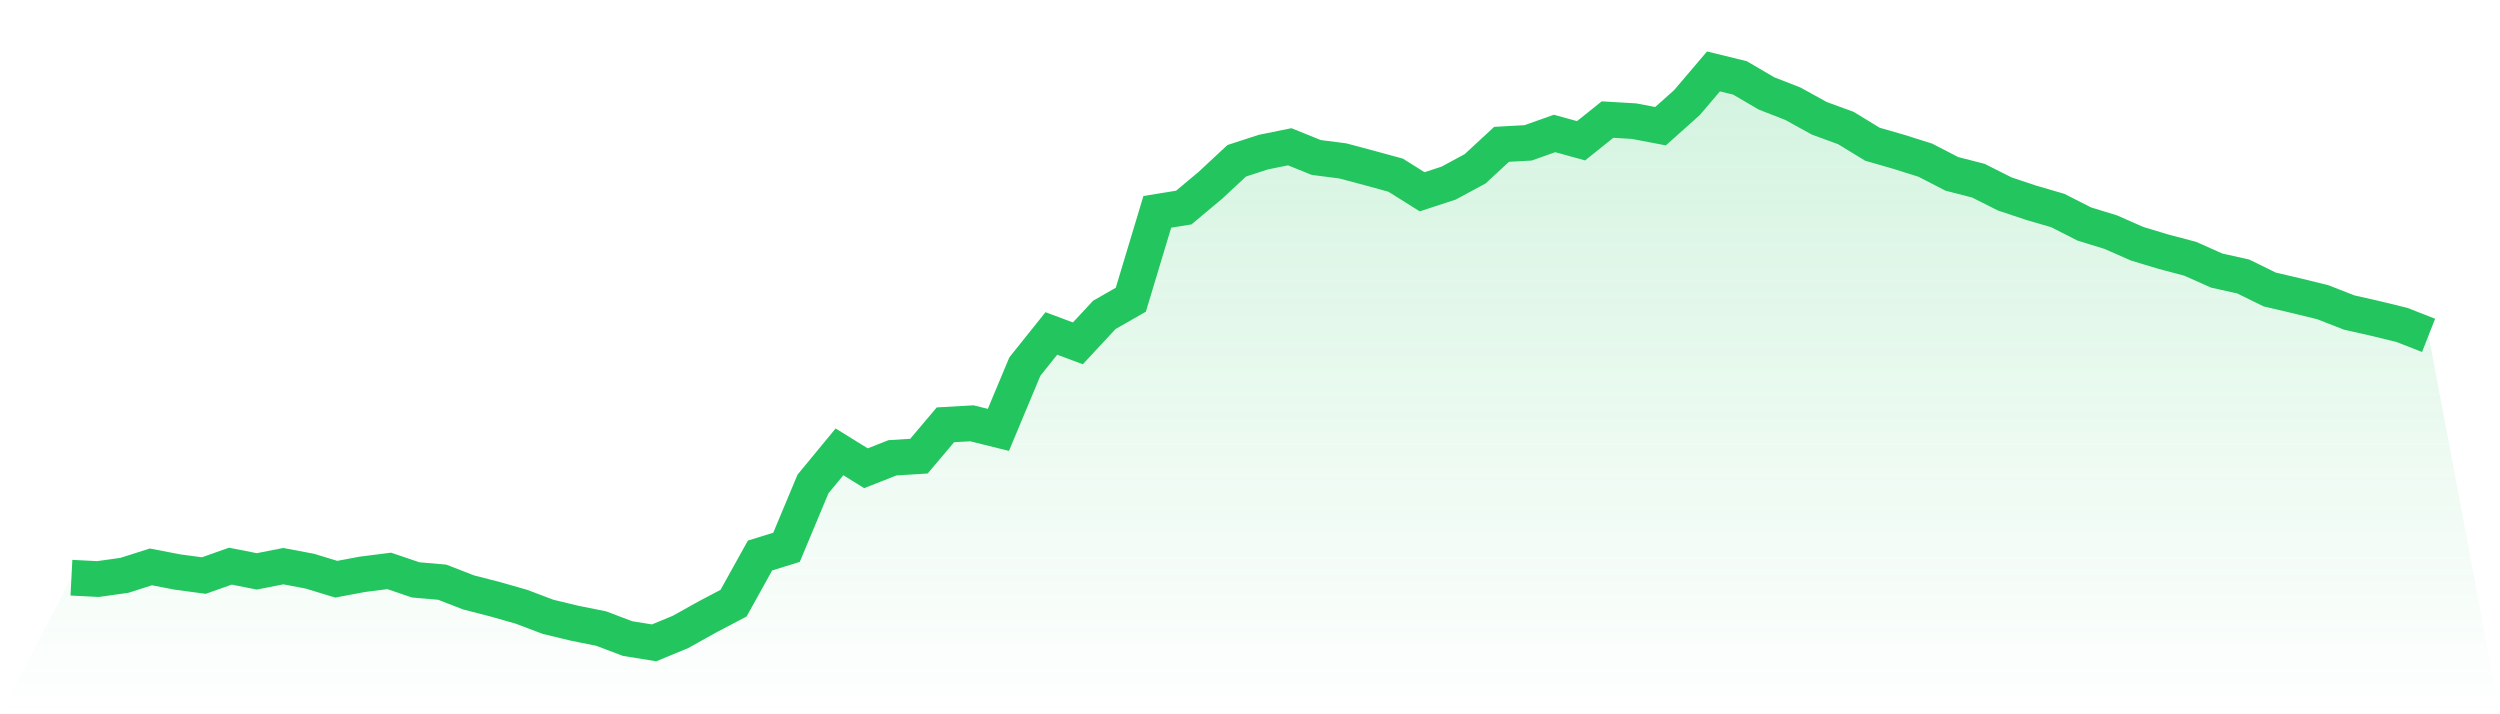 <svg viewBox="0 0 140 40" xmlns="http://www.w3.org/2000/svg">
<defs>
<linearGradient id="gradient" x1="0" x2="0" y1="0" y2="1">
<stop offset="0%" stop-color="#22c55e" stop-opacity="0.2"/>
<stop offset="100%" stop-color="#22c55e" stop-opacity="0"/>
</linearGradient>
</defs>
<path d="M4,32.351 L4,32.351 L5.483,32.427 L6.966,32.219 L8.449,31.746 L9.933,32.032 L11.416,32.231 L12.899,31.705 L14.382,31.997 L15.865,31.705 L17.348,31.985 L18.831,32.436 L20.315,32.158 L21.798,31.971 L23.281,32.474 L24.764,32.602 L26.247,33.178 L27.73,33.558 L29.213,33.982 L30.697,34.544 L32.18,34.901 L33.663,35.199 L35.146,35.76 L36.629,36 L38.112,35.386 L39.596,34.558 L41.079,33.778 L42.562,31.108 L44.045,30.649 L45.528,27.102 L47.011,25.304 L48.494,26.222 L49.978,25.637 L51.461,25.544 L52.944,23.789 L54.427,23.705 L55.91,24.073 L57.393,20.526 L58.876,18.673 L60.36,19.228 L61.843,17.632 L63.326,16.784 L64.809,11.863 L66.292,11.623 L67.775,10.383 L69.258,9.003 L70.742,8.52 L72.225,8.219 L73.708,8.819 L75.191,9.009 L76.674,9.404 L78.157,9.81 L79.64,10.74 L81.124,10.254 L82.607,9.453 L84.09,8.082 L85.573,8 L87.056,7.474 L88.539,7.883 L90.022,6.696 L91.506,6.784 L92.989,7.067 L94.472,5.743 L95.955,4 L97.438,4.363 L98.921,5.231 L100.404,5.81 L101.888,6.629 L103.371,7.17 L104.854,8.076 L106.337,8.503 L107.82,8.971 L109.303,9.737 L110.787,10.117 L112.27,10.863 L113.753,11.357 L115.236,11.789 L116.719,12.544 L118.202,13 L119.685,13.652 L121.169,14.099 L122.652,14.491 L124.135,15.152 L125.618,15.482 L127.101,16.211 L128.584,16.558 L130.067,16.921 L131.551,17.5 L133.034,17.836 L134.517,18.199 L136,18.781 L140,40 L0,40 z" fill="url(#gradient)"/>
<path d="M4,32.351 L4,32.351 L5.483,32.427 L6.966,32.219 L8.449,31.746 L9.933,32.032 L11.416,32.231 L12.899,31.705 L14.382,31.997 L15.865,31.705 L17.348,31.985 L18.831,32.436 L20.315,32.158 L21.798,31.971 L23.281,32.474 L24.764,32.602 L26.247,33.178 L27.73,33.558 L29.213,33.982 L30.697,34.544 L32.18,34.901 L33.663,35.199 L35.146,35.76 L36.629,36 L38.112,35.386 L39.596,34.558 L41.079,33.778 L42.562,31.108 L44.045,30.649 L45.528,27.102 L47.011,25.304 L48.494,26.222 L49.978,25.637 L51.461,25.544 L52.944,23.789 L54.427,23.705 L55.91,24.073 L57.393,20.526 L58.876,18.673 L60.36,19.228 L61.843,17.632 L63.326,16.784 L64.809,11.863 L66.292,11.623 L67.775,10.383 L69.258,9.003 L70.742,8.52 L72.225,8.219 L73.708,8.819 L75.191,9.009 L76.674,9.404 L78.157,9.81 L79.64,10.74 L81.124,10.254 L82.607,9.453 L84.09,8.082 L85.573,8 L87.056,7.474 L88.539,7.883 L90.022,6.696 L91.506,6.784 L92.989,7.067 L94.472,5.743 L95.955,4 L97.438,4.363 L98.921,5.231 L100.404,5.81 L101.888,6.629 L103.371,7.17 L104.854,8.076 L106.337,8.503 L107.82,8.971 L109.303,9.737 L110.787,10.117 L112.27,10.863 L113.753,11.357 L115.236,11.789 L116.719,12.544 L118.202,13 L119.685,13.652 L121.169,14.099 L122.652,14.491 L124.135,15.152 L125.618,15.482 L127.101,16.211 L128.584,16.558 L130.067,16.921 L131.551,17.5 L133.034,17.836 L134.517,18.199 L136,18.781" fill="none" stroke="#22c55e" stroke-width="2"/>
</svg>